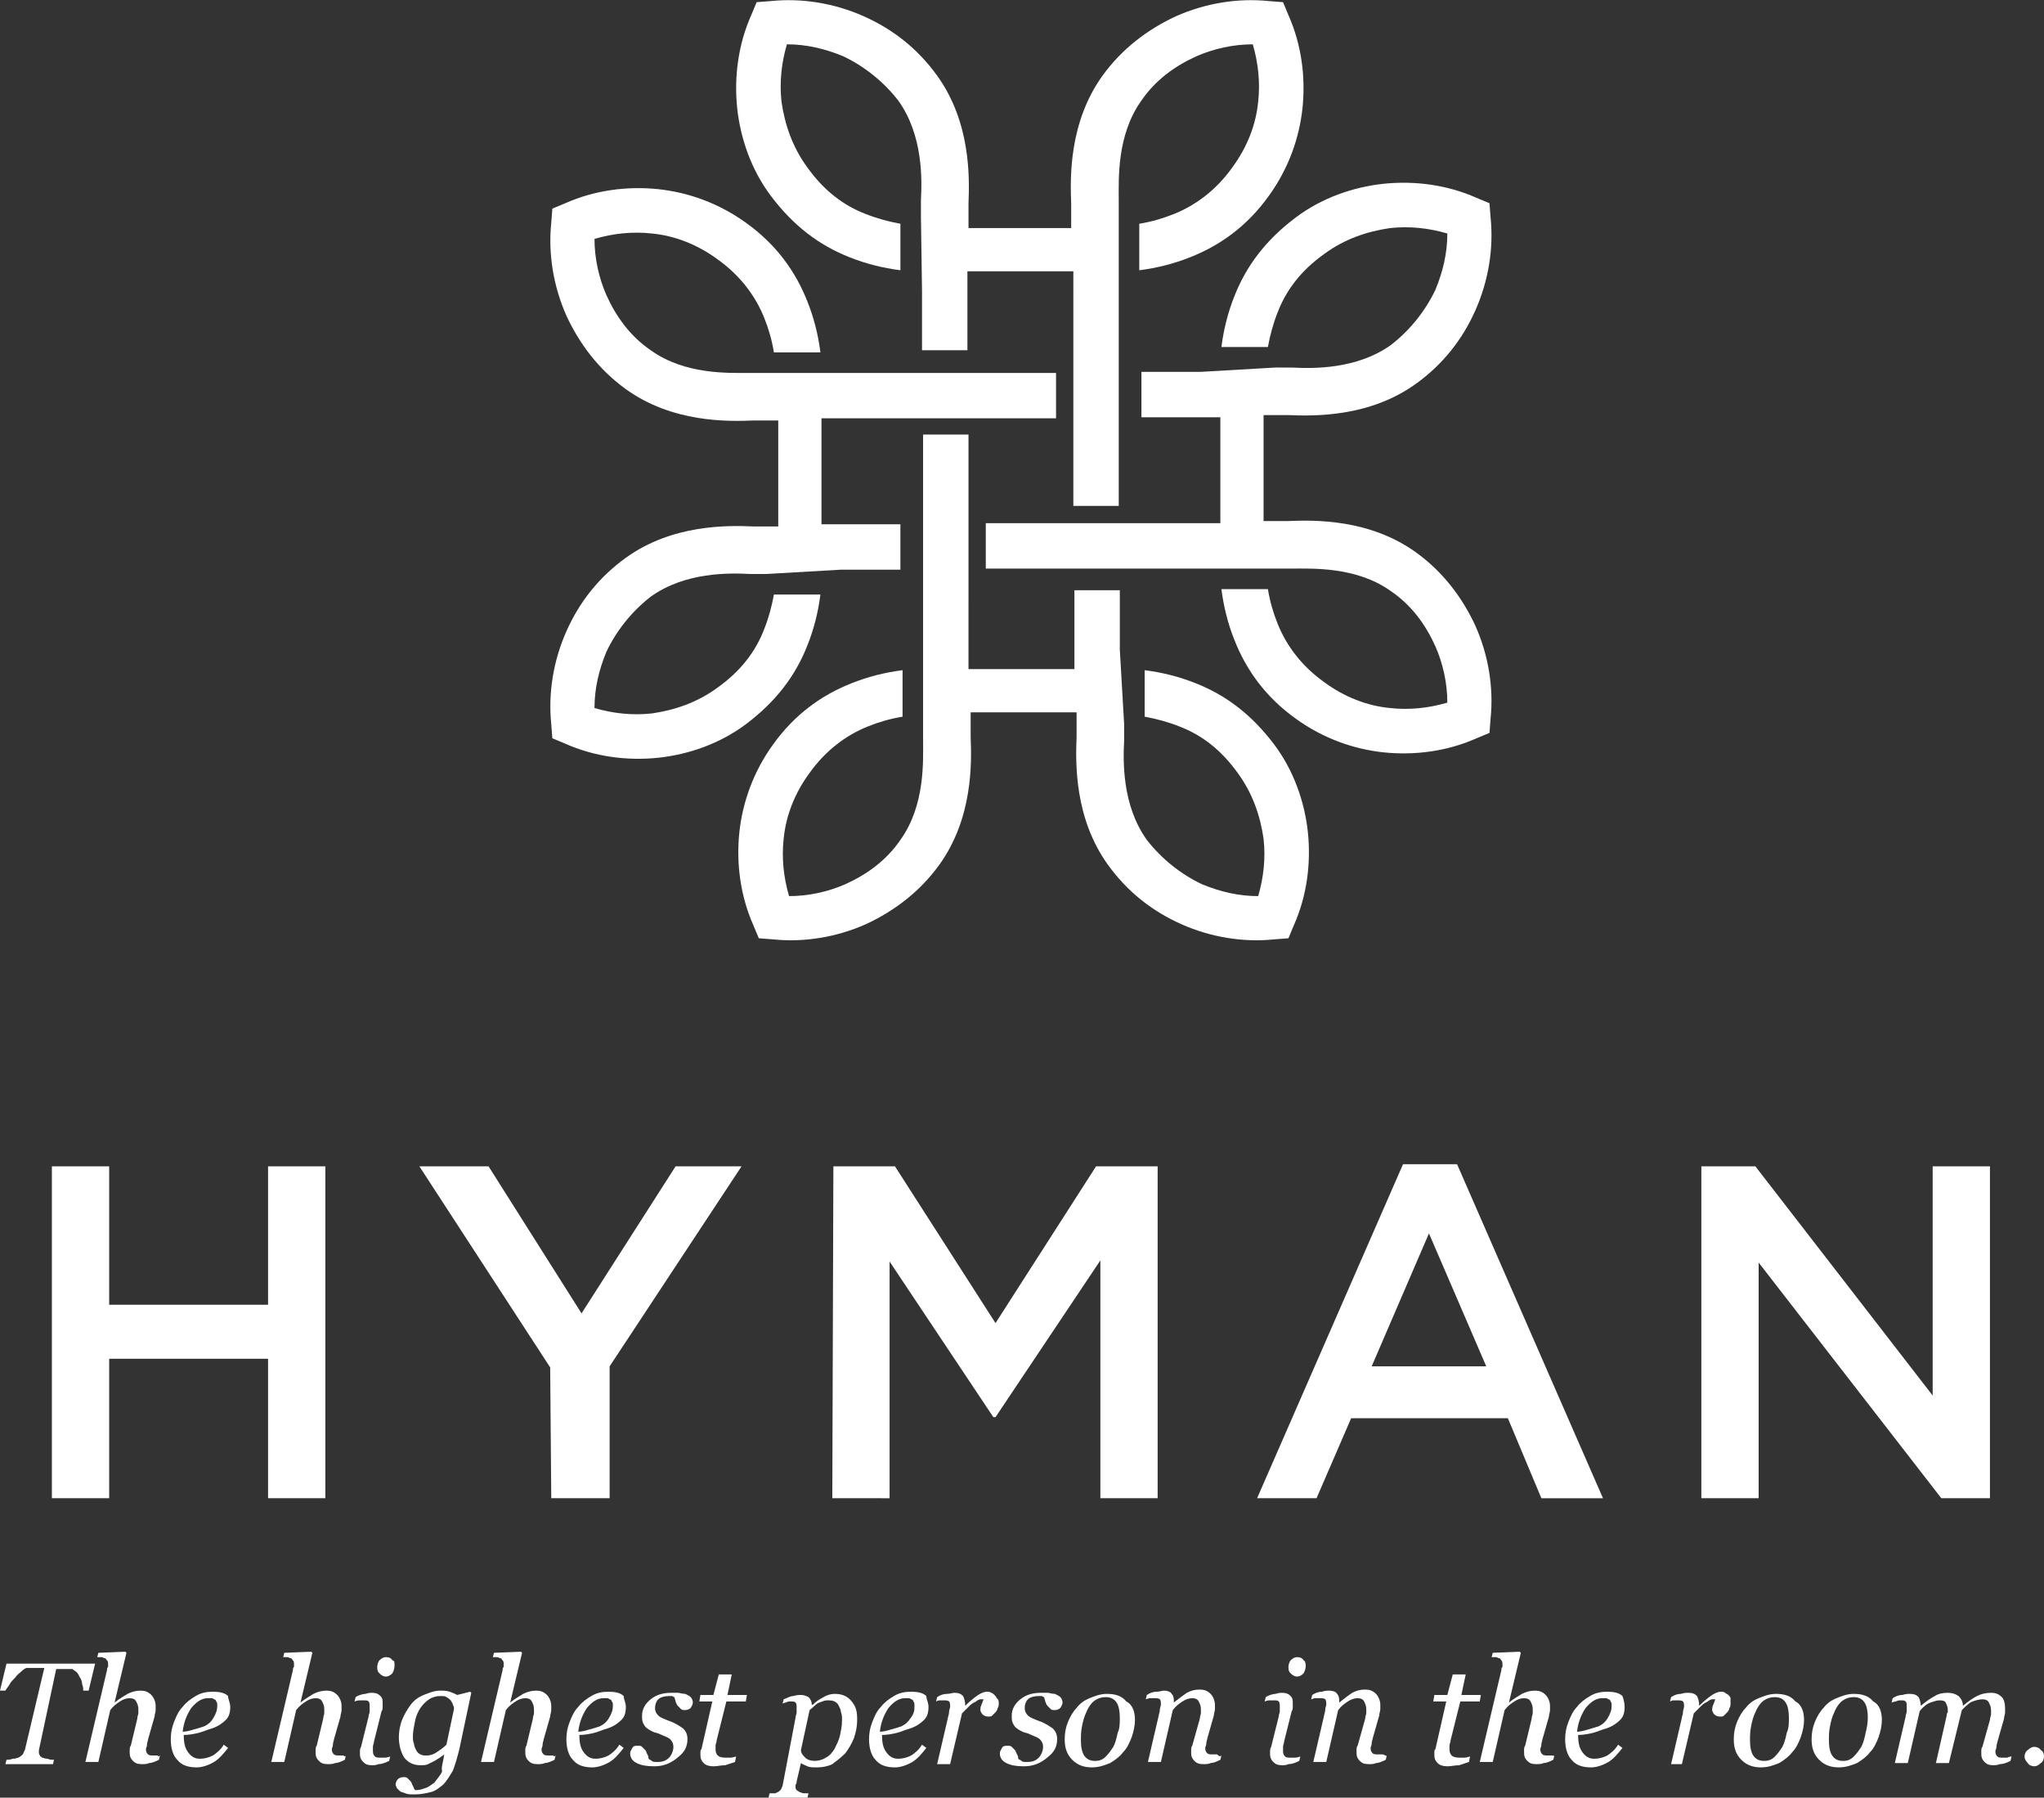 <?xml version="1.0" encoding="utf-8"?>
<!-- Generator: Adobe Illustrator 25.2.3, SVG Export Plug-In . SVG Version: 6.00 Build 0)  -->
<svg version="1.1" id="Layer_1" xmlns="http://www.w3.org/2000/svg" xmlns:xlink="http://www.w3.org/1999/xlink" x="0px" y="0px"
	 width="189.1px" height="166.3px" viewBox="0 0 189.1 166.3" style="enable-background:new 0 0 189.1 166.3;" xml:space="preserve"
	>
<rect x="0" y="0" width="189.1" height="166.3" fill="#333333" stroke="none"/>
<style type="text/css">
	.st0{fill-rule:evenodd;clip-rule:evenodd;fill:#FFFFFF;}
	.st1{fill-rule:evenodd;clip-rule:evenodd;fill:#ffffff;}
	.st2{fill:#FFFFFF;}
</style>
<path class="st0" d="M4.8,107.9h5.3v12.8h14.7v-12.8h5.3v30.7h-5.3v-12.9H10.1v12.9H4.8V107.9L4.8,107.9z M50.9,126.5l-12.1-18.6
	h6.4l8.6,13.6l8.7-13.6h6.1l-12.2,18.5v12.2H51L50.9,126.5L50.9,126.5z M77.1,107.9h5.7l9.3,14.5l9.3-14.5h5.7v30.7h-5.3v-22
	l-9.7,14.5h-0.2l-9.6-14.4v21.9H77L77.1,107.9L77.1,107.9z M137.5,126.4l-5.3-12.3l-5.3,12.3H137.5L137.5,126.4z M129.8,107.7h5
	l13.5,30.9h-5.7l-3.1-7.4H125l-3.2,7.4h-5.5L129.8,107.7L129.8,107.7z M157.4,107.9h5l16.4,21.2v-21.2h5.3v30.7h-4.5l-16.9-21.8
	v21.8h-5.3V107.9L157.4,107.9z"/>
<path class="st1" d="M85.3,26.9v5.5h4.2v-7.3h9.8V31v0.3v15.5h4.2v-6.6l0,0v-8.7v-4.6l0,0v-6.1v-1.6v-0.7c0-1.9-0.2-6,2.1-9.2
	c1.3-1.9,3.1-3.2,5.1-4.1c1.6-0.7,3.4-1.1,5.2-1.1c0.5,1.7,0.7,3.5,0.5,5.3c-0.2,2.1-1,4.2-2.4,6.1c-1.5,2.1-3.4,3.5-5.4,4.3
	c-1,0.4-2,0.7-3.2,0.9V25c1.6-0.2,3.2-0.6,4.7-1.2c2.8-1.1,5.3-2.9,7.3-5.7c1.8-2.5,2.8-5.3,3.1-8.1c0.3-2.9-0.1-5.9-1.3-8.6
	l-0.5-1.2l-1.3-0.1c-2.9-0.3-5.9,0.2-8.6,1.4c-2.6,1.2-5,3-6.8,5.5c-3.1,4.3-3,9.4-2.9,11.8v0.6v1.7h-9.5v-1.7v-0.6
	c0.1-2.4,0.2-7.5-2.9-11.8c-1.8-2.5-4.1-4.3-6.8-5.5c-2.7-1.2-5.7-1.7-8.6-1.4L70,0.2l-0.5,1.2c-1.2,2.7-1.6,5.7-1.3,8.6
	c0.3,2.8,1.3,5.7,3.1,8.1c2.1,2.8,4.5,4.6,7.3,5.7c1.5,0.6,3.1,1,4.7,1.2v-4.3c-1.1-0.2-2.2-0.5-3.2-0.9c-2.1-0.8-3.9-2.2-5.4-4.3
	c-1.4-1.9-2.1-4-2.4-6.1c-0.2-1.8,0-3.6,0.5-5.3c1.8,0,3.5,0.4,5.2,1.1c1.9,0.9,3.7,2.3,5.1,4.1c2.3,3.2,2.2,7.3,2.1,9.2v0.7V20l0,0
	L85.3,26.9L85.3,26.9L85.3,26.9z"/>
<path class="st1" d="M111.1,34.4h-5.5v4.2h7.3v9.8H107h-0.3H91.2v4.2h6.6l0,0h8.7h4.6l0,0h6.1h1.6h0.7c1.9,0,6-0.2,9.2,2.1
	c1.9,1.3,3.2,3.1,4.1,5.1c0.7,1.6,1.1,3.4,1.1,5.2c-1.7,0.5-3.5,0.7-5.3,0.5c-2.1-0.2-4.2-1-6.1-2.4c-2.1-1.5-3.5-3.4-4.3-5.4
	c-0.4-1-0.7-2-0.9-3.2H113c0.2,1.6,0.6,3.2,1.2,4.7c1.1,2.8,2.9,5.3,5.7,7.3c2.5,1.8,5.3,2.8,8.1,3.1c2.9,0.3,5.9-0.1,8.6-1.3
	l1.2-0.5l0.1-1.3c0.3-2.9-0.2-5.9-1.4-8.6c-1.2-2.6-3-5-5.5-6.8c-4.3-3.1-9.4-3-11.8-2.9h-0.6h-1.7v-9.8h1.7h0.6
	c2.4,0.1,7.5,0.2,11.8-2.9c2.5-1.8,4.3-4.1,5.5-6.8s1.7-5.7,1.4-8.6l-0.1-1.3l-1.2-0.5c-2.7-1.2-5.7-1.6-8.6-1.3
	c-2.8,0.3-5.7,1.3-8.1,3.1c-2.8,2.1-4.6,4.5-5.7,7.3c-0.6,1.5-1,3.1-1.2,4.7h4.3c0.2-1.1,0.5-2.2,0.9-3.2c0.8-2.1,2.2-3.9,4.3-5.4
	c1.9-1.4,4-2.1,6.1-2.4c1.8-0.2,3.6,0,5.3,0.5c0,1.8-0.4,3.5-1.1,5.2c-0.9,1.9-2.3,3.7-4.1,5.1c-3.2,2.3-7.3,2.2-9.2,2.1h-0.7H118
	l0,0L111.1,34.4L111.1,34.4L111.1,34.4z"/>
<path class="st1" d="M103.6,60.1v-5.5h-4.2v7.3h-9.8V56v-0.3V40.2h-4.2v6.6l0,0v8.7v4.6l0,0v6.1v1.6v0.7c0,1.9,0.2,6-2.1,9.2
	c-1.3,1.9-3.1,3.2-5.1,4.1c-1.6,0.7-3.4,1.1-5.2,1.1c-0.5-1.7-0.7-3.5-0.5-5.3c0.2-2.1,1-4.2,2.4-6.1c1.5-2.1,3.4-3.5,5.4-4.3
	c1-0.4,2-0.7,3.2-0.9V62c-1.6,0.2-3.2,0.6-4.7,1.2c-2.8,1.1-5.3,2.9-7.3,5.7c-1.8,2.5-2.8,5.3-3.1,8.1c-0.3,2.9,0.1,5.9,1.3,8.6
	l0.5,1.2l1.3,0.1c2.9,0.3,5.9-0.2,8.6-1.4c2.6-1.2,5-3,6.8-5.5c3.1-4.3,3-9.4,2.9-11.8v-0.6v-1.7h9.8v1.7v0.6
	c-0.1,2.4-0.2,7.5,2.9,11.8c1.8,2.5,4.1,4.3,6.8,5.5c2.7,1.2,5.7,1.7,8.6,1.4l1.3-0.1l0.5-1.2c1.2-2.7,1.6-5.7,1.3-8.6
	c-0.3-2.8-1.3-5.7-3.1-8.1c-2.1-2.8-4.5-4.6-7.3-5.7c-1.5-0.6-3.1-1-4.7-1.2v4.3c1.1,0.2,2.2,0.5,3.2,0.9c2.1,0.8,3.9,2.2,5.4,4.3
	c1.4,1.9,2.1,4,2.4,6.1c0.2,1.8,0,3.6-0.5,5.3c-1.8,0-3.5-0.4-5.2-1.1c-1.9-0.9-3.7-2.3-5.1-4.1c-2.3-3.2-2.2-7.3-2.1-9.2v-0.7V67
	l0,0L103.6,60.1L103.6,60.1L103.6,60.1z"/>
<path class="st1" d="M77.8,52.7h5.5v-4.2H76v-9.8h5.9h0.3h15.5v-4.2h-6.6l0,0h-8.7h-4.6l0,0h-6.1h-1.6h-0.7c-1.9,0-6,0.2-9.2-2.1
	c-1.9-1.3-3.2-3.1-4.1-5.1c-0.7-1.6-1.1-3.4-1.1-5.2c1.7-0.5,3.5-0.7,5.3-0.5c2.1,0.2,4.2,1,6.1,2.4c2.1,1.5,3.5,3.4,4.3,5.4
	c0.4,1,0.7,2,0.9,3.2h4.3c-0.2-1.6-0.6-3.2-1.2-4.7c-1.1-2.8-2.9-5.3-5.7-7.3c-2.5-1.8-5.3-2.8-8.1-3.1c-2.9-0.3-5.9,0.1-8.6,1.3
	l-1.2,0.5L51,20.6c-0.3,2.9,0.2,5.9,1.4,8.6c1.2,2.6,3,5,5.5,6.8c4.3,3.1,9.4,3,11.8,2.9h0.6H72v9.8h-1.7h-0.6
	c-2.4-0.1-7.5-0.2-11.8,2.9c-2.5,1.8-4.3,4.1-5.5,6.8c-1.2,2.7-1.7,5.7-1.4,8.6l0.1,1.3l1.2,0.5c2.7,1.2,5.7,1.6,8.6,1.3
	c2.8-0.3,5.7-1.3,8.1-3.1c2.8-2.1,4.6-4.5,5.7-7.3c0.6-1.5,1-3.1,1.2-4.7h-4.3c-0.2,1.1-0.5,2.2-0.9,3.2c-0.8,2.1-2.2,3.9-4.3,5.4
	c-1.9,1.4-4,2.1-6.1,2.4c-1.8,0.2-3.6,0-5.3-0.5c0-1.8,0.4-3.5,1.1-5.2c0.9-1.9,2.3-3.7,4.1-5.1c3.2-2.3,7.3-2.2,9.2-2.1h0.7h0.8
	l0,0L77.8,52.7L77.8,52.7L77.8,52.7z"/>
<g>
	<path class="st2" d="M8.8,153.9l-0.6,2.5H7.7c0-0.2,0-0.3-0.1-0.6c0-0.2-0.1-0.5-0.2-0.6c-0.1-0.2-0.2-0.4-0.3-0.5
		c-0.1-0.1-0.3-0.2-0.4-0.3c-0.1,0-0.3,0-0.5,0s-0.4,0-0.6,0H5.2l-1.6,7.5v0.1v0.1c0,0.1,0,0.2,0.1,0.3c0,0.1,0.1,0.1,0.2,0.2
		c0.1,0,0.2,0.1,0.5,0.1c0.2,0.1,0.4,0.1,0.6,0.1l-0.1,0.4H0.5l0.1-0.4c0.1,0,0.3,0,0.6-0.1c0.3,0,0.4-0.1,0.5-0.1
		c0.2-0.1,0.3-0.2,0.4-0.3c0.1-0.1,0.1-0.3,0.2-0.4l1.8-7.6H3.6c-0.1,0-0.3,0-0.5,0s-0.4,0-0.6,0c-0.1,0-0.3,0.1-0.5,0.3
		s-0.4,0.3-0.6,0.6c-0.2,0.2-0.4,0.4-0.5,0.6c-0.1,0.2-0.3,0.4-0.4,0.6H0l0.6-2.5L8.8,153.9L8.8,153.9z"/>
	<path class="st2" d="M14.8,162.4l-0.1,0.4c-0.4,0.2-0.7,0.3-0.9,0.3c-0.2,0.1-0.4,0.1-0.7,0.1c-0.4,0-0.6-0.1-0.8-0.3
		c-0.2-0.2-0.3-0.4-0.3-0.7c0-0.1,0-0.2,0-0.3s0-0.3,0.1-0.4l0.6-2.5c0-0.2,0.1-0.4,0.1-0.5c0-0.2,0-0.3,0-0.4
		c0-0.3-0.1-0.5-0.2-0.7s-0.3-0.3-0.6-0.3c-0.3,0-0.6,0.1-0.9,0.3s-0.6,0.4-0.9,0.8L9.1,163H7.9l2-8.5c0-0.1,0-0.2,0.1-0.3
		c0-0.1,0-0.1,0-0.2c0-0.2,0-0.3-0.1-0.4c-0.1-0.1-0.1-0.2-0.2-0.2s-0.2-0.1-0.3-0.1c-0.1,0-0.3,0-0.4,0l0.1-0.4l2.5-0.1l0.1,0.1
		l-1.1,4.6l0,0c0.5-0.4,0.9-0.6,1.2-0.8c0.4-0.2,0.8-0.3,1.2-0.3c0.4,0,0.7,0.1,1,0.4c0.2,0.2,0.4,0.6,0.4,1c0,0.1,0,0.2,0,0.4
		s-0.1,0.4-0.1,0.6l-0.6,2.1c0,0.1-0.1,0.3-0.1,0.5s-0.1,0.3-0.1,0.4c0,0.3,0.1,0.4,0.2,0.5s0.3,0.1,0.5,0.1c0.1,0,0.2,0,0.4,0
		C14.6,162.5,14.7,162.5,14.8,162.4z"/>
	<path class="st2" d="M21.3,157.9c0,0.5-0.1,0.9-0.4,1.2c-0.3,0.3-0.7,0.6-1.3,0.8c-0.4,0.1-0.8,0.3-1.2,0.4
		c-0.4,0.1-0.9,0.2-1.4,0.2c0,0.7,0.1,1.2,0.4,1.6c0.3,0.4,0.6,0.6,1.1,0.6c0.4,0,0.8-0.1,1.2-0.3c0.3-0.2,0.7-0.5,1-1l0.4,0.3
		c-0.4,0.5-0.8,1-1.3,1.3s-1.1,0.5-1.6,0.5c-0.8,0-1.4-0.2-1.8-0.7c-0.4-0.4-0.6-1.1-0.6-1.9c0-0.6,0.1-1.1,0.3-1.6
		c0.2-0.5,0.4-1,0.8-1.4c0.3-0.4,0.7-0.7,1.2-1s1-0.4,1.6-0.4s1.1,0.1,1.4,0.4C21.1,157.2,21.3,157.5,21.3,157.9z M20.1,157.8
		c0-0.2,0-0.3-0.1-0.4c0-0.1-0.1-0.2-0.2-0.2c-0.1-0.1-0.2-0.1-0.3-0.1s-0.2,0-0.3,0c-0.5,0-1,0.3-1.5,0.9c-0.4,0.6-0.7,1.3-0.8,2.2
		c0.3,0,0.7-0.1,1-0.2c0.4-0.1,0.7-0.2,1-0.3c0.4-0.2,0.6-0.4,0.8-0.7C20,158.5,20.1,158.2,20.1,157.8z"/>
	<path class="st2" d="M32,162.4l-0.1,0.4c-0.4,0.2-0.7,0.3-0.9,0.3c-0.2,0.1-0.4,0.1-0.7,0.1c-0.4,0-0.6-0.1-0.8-0.3
		s-0.3-0.4-0.3-0.7c0-0.1,0-0.2,0-0.3s0-0.3,0.1-0.4l0.6-2.5c0-0.2,0.1-0.4,0.1-0.5c0-0.2,0-0.3,0-0.4c0-0.3-0.1-0.5-0.2-0.7
		c-0.1-0.2-0.3-0.3-0.6-0.3s-0.6,0.1-0.9,0.3c-0.3,0.2-0.6,0.4-0.9,0.8l-1.1,4.8h-1.2l2-8.5c0-0.1,0-0.2,0.1-0.3c0-0.1,0-0.1,0-0.2
		c0-0.2,0-0.3-0.1-0.4c-0.1-0.1-0.1-0.2-0.2-0.2c-0.1,0-0.2-0.1-0.3-0.1s-0.3,0-0.4,0l0.1-0.4l2.5-0.1l0.1,0.1l-1.1,4.6l0,0
		c0.5-0.4,0.9-0.6,1.2-0.8c0.4-0.2,0.8-0.3,1.2-0.3s0.7,0.1,1,0.4c0.2,0.2,0.4,0.6,0.4,1c0,0.1,0,0.2,0,0.4s-0.1,0.4-0.1,0.6
		l-0.6,2.1c0,0.1-0.1,0.3-0.1,0.5s-0.1,0.3-0.1,0.4c0,0.3,0.1,0.4,0.2,0.5c0.1,0.1,0.3,0.1,0.5,0.1c0.1,0,0.2,0,0.4,0
		C31.8,162.5,32,162.5,32,162.4z"/>
	<path class="st2" d="M36.1,162.5l-0.1,0.4c-0.4,0.2-0.7,0.3-1,0.3c-0.2,0.1-0.4,0.1-0.6,0.1c-0.4,0-0.6-0.1-0.8-0.3
		c-0.2-0.2-0.3-0.4-0.3-0.7c0-0.1,0-0.2,0-0.3s0-0.2,0.1-0.4l0.7-2.8c0-0.2,0.1-0.3,0.1-0.5s0-0.3,0-0.4c0-0.2,0-0.4-0.1-0.5
		s-0.2-0.1-0.5-0.1c-0.1,0-0.2,0-0.4,0c-0.2,0-0.3,0.1-0.4,0.1l0.1-0.4c0.3-0.2,0.7-0.3,0.9-0.3c0.3-0.1,0.5-0.1,0.6-0.1
		c0.4,0,0.6,0.1,0.8,0.3c0.2,0.2,0.2,0.4,0.2,0.7c0,0.1,0,0.2,0,0.3s0,0.3-0.1,0.4l-0.7,2.8c0,0.2-0.1,0.3-0.1,0.5s0,0.3,0,0.4
		c0,0.3,0.1,0.4,0.2,0.5c0.1,0.1,0.3,0.1,0.5,0.1c0.1,0,0.2,0,0.4,0C35.9,162.6,36,162.5,36.1,162.5z M36.5,154.1
		c0,0.3-0.1,0.5-0.2,0.7c-0.2,0.2-0.4,0.3-0.6,0.3c-0.2,0-0.4-0.1-0.6-0.3c-0.2-0.2-0.2-0.4-0.2-0.6c0-0.2,0.1-0.5,0.2-0.6
		c0.2-0.2,0.4-0.3,0.6-0.3c0.3,0,0.5,0.1,0.6,0.3C36.5,153.6,36.5,153.8,36.5,154.1z"/>
	<path class="st2" d="M41.1,162.3L41.1,162.3c-0.1,0.1-0.3,0.2-0.4,0.3c-0.2,0.1-0.3,0.2-0.5,0.3c-0.2,0.1-0.4,0.2-0.6,0.3
		s-0.4,0.1-0.7,0.1c-0.6,0-1.1-0.2-1.5-0.7c-0.3-0.5-0.5-1.1-0.5-1.9c0-0.5,0.1-1.1,0.3-1.6c0.2-0.5,0.5-1,0.8-1.4
		c0.3-0.4,0.7-0.7,1.2-0.9s1-0.4,1.5-0.4c0.3,0,0.6,0,0.9,0.1s0.5,0.2,0.7,0.3l1.2-0.3l0.1,0.1l-1.1,5.2c-0.2,0.8-0.4,1.5-0.6,2
		c-0.3,0.5-0.6,1-0.9,1.3c-0.4,0.3-0.7,0.6-1.2,0.7c-0.4,0.1-0.9,0.2-1.4,0.2c-0.4,0-0.7,0-0.9-0.1c-0.2-0.1-0.4-0.1-0.5-0.2
		c-0.1-0.1-0.2-0.2-0.3-0.3c0-0.1-0.1-0.2-0.1-0.3c0-0.2,0.1-0.4,0.2-0.5c0.1-0.1,0.3-0.2,0.5-0.2c0.2,0,0.3,0,0.4,0.1
		c0.1,0.1,0.2,0.2,0.3,0.3s0.1,0.3,0.2,0.4c0.1,0.2,0.1,0.3,0.2,0.4h0.2c0.2,0,0.5-0.1,0.8-0.2c0.3-0.1,0.5-0.3,0.8-0.5
		c0.2-0.3,0.5-0.6,0.7-1C40.8,163.5,41,163,41.1,162.3z M42,158.1c0-0.1,0-0.2-0.1-0.4c0-0.1-0.1-0.2-0.2-0.4
		c-0.1-0.1-0.2-0.2-0.4-0.3c-0.1-0.1-0.3-0.1-0.6-0.1c-0.3,0-0.7,0.1-1,0.3c-0.3,0.2-0.6,0.5-0.8,0.8c-0.2,0.3-0.4,0.7-0.5,1.2
		s-0.2,1-0.2,1.4c0,0.3,0,0.5,0.1,0.7c0,0.2,0.1,0.4,0.2,0.6c0.1,0.2,0.2,0.3,0.4,0.4c0.2,0.1,0.3,0.1,0.6,0.1
		c0.3,0,0.6-0.1,0.9-0.3s0.6-0.4,0.9-0.7L42,158.1z"/>
	<path class="st2" d="M51.4,162.4l-0.1,0.4c-0.4,0.2-0.7,0.3-0.9,0.3c-0.2,0.1-0.4,0.1-0.7,0.1c-0.4,0-0.6-0.1-0.8-0.3
		c-0.2-0.2-0.3-0.4-0.3-0.7c0-0.1,0-0.2,0-0.3s0-0.3,0.1-0.4l0.6-2.5c0-0.2,0.1-0.4,0.1-0.5c0-0.2,0-0.3,0-0.4
		c0-0.3-0.1-0.5-0.2-0.7c-0.1-0.2-0.3-0.3-0.6-0.3c-0.3,0-0.6,0.1-0.9,0.3c-0.3,0.2-0.6,0.4-0.9,0.8l-1.1,4.8h-1.2l2-8.5
		c0-0.1,0-0.2,0.1-0.3c0-0.1,0-0.1,0-0.2c0-0.2,0-0.3-0.1-0.4c-0.1-0.1-0.1-0.2-0.2-0.2c-0.1,0-0.2-0.1-0.3-0.1s-0.3,0-0.4,0
		l0.1-0.4l2.5-0.1l0.1,0.1l-1.1,4.6l0,0c0.5-0.4,0.9-0.6,1.2-0.8c0.4-0.2,0.8-0.3,1.2-0.3s0.7,0.1,1,0.4c0.2,0.2,0.4,0.6,0.4,1
		c0,0.1,0,0.2,0,0.4s-0.1,0.4-0.1,0.6l-0.6,2.1c0,0.1-0.1,0.3-0.1,0.5s-0.1,0.3-0.1,0.4c0,0.3,0.1,0.4,0.2,0.5
		c0.1,0.1,0.3,0.1,0.5,0.1c0.1,0,0.2,0,0.4,0C51.2,162.5,51.3,162.5,51.4,162.4z"/>
	<path class="st2" d="M57.9,157.9c0,0.5-0.1,0.9-0.4,1.2s-0.7,0.6-1.3,0.8c-0.4,0.1-0.8,0.3-1.2,0.4c-0.4,0.1-0.9,0.2-1.4,0.2
		c0,0.7,0.1,1.2,0.4,1.6c0.3,0.4,0.6,0.6,1.1,0.6c0.4,0,0.8-0.1,1.2-0.3c0.3-0.2,0.7-0.5,1-1l0.4,0.3c-0.4,0.5-0.8,1-1.3,1.3
		s-1.1,0.5-1.6,0.5c-0.8,0-1.4-0.2-1.8-0.7c-0.4-0.4-0.6-1.1-0.6-1.9c0-0.6,0.1-1.1,0.3-1.6c0.2-0.5,0.4-1,0.8-1.4
		c0.3-0.4,0.7-0.7,1.2-1s1-0.4,1.6-0.4s1.1,0.1,1.4,0.4C57.7,157.2,57.9,157.5,57.9,157.9z M56.7,157.8c0-0.2,0-0.3-0.1-0.4
		c0-0.1-0.1-0.2-0.2-0.2c-0.1-0.1-0.2-0.1-0.3-0.1c-0.1,0-0.2,0-0.3,0c-0.5,0-1,0.3-1.5,0.9c-0.4,0.6-0.7,1.3-0.8,2.2
		c0.3,0,0.7-0.1,1-0.2c0.4-0.1,0.7-0.2,1-0.3c0.4-0.2,0.6-0.4,0.8-0.7C56.6,158.5,56.7,158.2,56.7,157.8z"/>
	<path class="st2" d="M60.5,163.4c-0.7,0-1.2-0.1-1.6-0.3s-0.6-0.5-0.6-0.9c0-0.2,0.1-0.3,0.2-0.5s0.3-0.2,0.5-0.2s0.3,0,0.4,0.1
		s0.2,0.2,0.3,0.3c0.1,0.1,0.1,0.3,0.2,0.4c0.1,0.2,0.1,0.3,0.1,0.4c0.1,0.1,0.2,0.1,0.3,0.2c0.1,0.1,0.3,0.1,0.5,0.1
		c0.5,0,0.8-0.1,1.1-0.4c0.2-0.2,0.4-0.6,0.4-1c0-0.3-0.1-0.5-0.3-0.7c-0.2-0.2-0.6-0.3-1-0.5c-0.2-0.1-0.4-0.1-0.6-0.2
		c-0.2-0.1-0.4-0.2-0.5-0.3c-0.2-0.1-0.3-0.3-0.4-0.5s-0.1-0.4-0.1-0.7c0-0.6,0.3-1.1,0.8-1.5s1.1-0.6,1.9-0.6c0.2,0,0.4,0,0.6,0
		s0.4,0.1,0.7,0.1c0.2,0.1,0.4,0.2,0.5,0.3s0.2,0.3,0.2,0.5s-0.1,0.3-0.2,0.5c-0.1,0.1-0.3,0.2-0.5,0.2s-0.3,0-0.4-0.1
		s-0.2-0.2-0.3-0.3c-0.1-0.1-0.1-0.2-0.2-0.4c0-0.1-0.1-0.3-0.1-0.4c-0.1,0-0.2-0.1-0.2-0.1c-0.1,0-0.2,0-0.3,0
		c-0.4,0-0.8,0.1-1,0.3s-0.3,0.5-0.3,0.8s0.1,0.5,0.3,0.7c0.2,0.2,0.5,0.3,1,0.5c0.6,0.2,1,0.5,1.3,0.7c0.3,0.3,0.4,0.6,0.4,1
		c0,0.7-0.3,1.2-0.8,1.6C62,163.2,61.3,163.4,60.5,163.4z"/>
	<path class="st2" d="M66,163.4c-0.4,0-0.7-0.1-0.9-0.3c-0.2-0.2-0.3-0.4-0.3-0.7c0-0.1,0-0.2,0-0.3s0-0.2,0.1-0.3l1-4.4h-1.2
		l0.1-0.6H66l0.5-1.9h1.2l-0.4,1.9h1.8l-0.1,0.6h-1.8l-0.9,3.6c0,0.2-0.1,0.3-0.1,0.5s0,0.3,0,0.4c0,0.2,0.1,0.4,0.2,0.5
		s0.3,0.2,0.7,0.2c0.1,0,0.3,0,0.5,0s0.4-0.1,0.5-0.1L68,163c-0.3,0.1-0.6,0.2-0.9,0.3C66.7,163.3,66.4,163.4,66,163.4z"/>
	<path class="st2" d="M79.3,159.1c0,0.6-0.1,1.1-0.3,1.7c-0.2,0.5-0.5,1-0.8,1.4c-0.4,0.4-0.8,0.7-1.2,1c-0.4,0.2-0.9,0.3-1.4,0.3
		c-0.4,0-0.7,0-0.9-0.1c-0.2-0.1-0.5-0.2-0.6-0.3l-0.4,1.7c0,0.1,0,0.2-0.1,0.3c0,0.1,0,0.2,0,0.2c0,0.1,0,0.2,0.1,0.3
		s0.2,0.1,0.3,0.2c0.1,0,0.2,0.1,0.4,0.1c0.1,0,0.3,0,0.4,0l-0.1,0.4h-3.6l0.1-0.4c0.1,0,0.3,0,0.4,0s0.2,0,0.3-0.1
		c0.1,0,0.2-0.1,0.3-0.2c0.1-0.1,0.1-0.2,0.2-0.4l1.2-6.3c0-0.2,0.1-0.3,0.1-0.5s0-0.3,0-0.4c0-0.2,0-0.4-0.1-0.5s-0.2-0.1-0.5-0.1
		c-0.1,0-0.2,0-0.4,0.1c-0.1,0-0.3,0.1-0.3,0.1l0.1-0.4c0.3-0.1,0.6-0.3,0.9-0.3c0.3-0.1,0.5-0.1,0.7-0.1c0.3,0,0.5,0.1,0.7,0.2
		c0.2,0.2,0.3,0.4,0.3,0.7h0.1c0.3-0.3,0.6-0.5,1-0.7c0.3-0.2,0.7-0.3,1-0.3c0.7,0,1.2,0.2,1.6,0.7S79.3,158.3,79.3,159.1z
		 M77.2,161.8c0.2-0.4,0.4-0.8,0.5-1.2c0.1-0.5,0.2-0.9,0.2-1.5c0-0.2,0-0.5-0.1-0.7c0-0.2-0.1-0.4-0.2-0.6
		c-0.1-0.2-0.2-0.3-0.4-0.4c-0.2-0.1-0.4-0.1-0.7-0.1c-0.2,0-0.4,0.1-0.7,0.2s-0.5,0.4-0.9,0.7l-0.8,3.7c0,0.3,0.2,0.5,0.4,0.7
		c0.2,0.2,0.5,0.3,0.9,0.3c0.3,0,0.7-0.1,1-0.3C76.8,162.4,77,162.1,77.2,161.8z"/>
	<path class="st2" d="M85.9,157.9c0,0.5-0.1,0.9-0.4,1.2s-0.7,0.6-1.3,0.8c-0.4,0.1-0.8,0.3-1.2,0.4c-0.4,0.1-0.9,0.2-1.4,0.2
		c0,0.7,0.1,1.2,0.4,1.6c0.3,0.4,0.6,0.6,1.1,0.6c0.4,0,0.8-0.1,1.2-0.3c0.3-0.2,0.7-0.5,1-1l0.4,0.3c-0.4,0.5-0.8,1-1.3,1.3
		s-1.1,0.5-1.6,0.5c-0.8,0-1.4-0.2-1.8-0.7c-0.4-0.4-0.6-1.1-0.6-1.9c0-0.6,0.1-1.1,0.3-1.6c0.2-0.5,0.4-1,0.8-1.4
		c0.3-0.4,0.7-0.7,1.2-1s1-0.4,1.6-0.4s1.1,0.1,1.4,0.4C85.7,157.2,85.9,157.5,85.9,157.9z M84.6,157.8c0-0.2,0-0.3-0.1-0.4
		c0-0.1-0.1-0.2-0.2-0.2c-0.1-0.1-0.2-0.1-0.3-0.1c-0.1,0-0.2,0-0.3,0c-0.5,0-1,0.3-1.5,0.9c-0.4,0.6-0.7,1.3-0.8,2.2
		c0.3,0,0.7-0.1,1-0.2c0.4-0.1,0.7-0.2,1-0.3c0.4-0.2,0.6-0.4,0.8-0.7C84.6,158.5,84.6,158.2,84.6,157.8z"/>
	<path class="st2" d="M92.4,157.6c0,0.1,0,0.3-0.1,0.4c0,0.1-0.1,0.3-0.2,0.4c-0.1,0.1-0.2,0.2-0.3,0.3c-0.1,0.1-0.2,0.1-0.4,0.1
		c-0.2,0-0.4-0.1-0.5-0.2c-0.1-0.1-0.2-0.3-0.2-0.4c0-0.1,0-0.3,0.1-0.5s0.1-0.3,0.2-0.5c-0.1,0-0.1,0-0.3,0c-0.1,0-0.3,0.1-0.4,0.2
		c-0.2,0.1-0.4,0.2-0.6,0.4s-0.4,0.4-0.7,0.7l-1.1,4.7h-1.2l1-4.3c0-0.1,0.1-0.3,0.1-0.5s0.1-0.4,0.1-0.5c0-0.2,0-0.4-0.1-0.5
		s-0.3-0.1-0.5-0.1c-0.1,0-0.2,0-0.4,0c-0.1,0-0.3,0.1-0.3,0.1l0.1-0.4c0.3-0.2,0.6-0.3,0.9-0.3s0.5-0.1,0.7-0.1
		c0.4,0,0.6,0.1,0.8,0.3c0.1,0.2,0.2,0.5,0.2,0.9l0,0c0.5-0.5,0.9-0.8,1.2-1c0.3-0.2,0.6-0.3,0.8-0.3c0.1,0,0.3,0,0.4,0.1
		c0.1,0,0.2,0.1,0.3,0.2c0.1,0.1,0.2,0.2,0.2,0.3C92.4,157.2,92.4,157.4,92.4,157.6z"/>
	<path class="st2" d="M94.7,163.4c-0.7,0-1.2-0.1-1.6-0.3s-0.6-0.5-0.6-0.9c0-0.2,0.1-0.3,0.2-0.5s0.3-0.2,0.5-0.2s0.3,0,0.4,0.1
		s0.2,0.2,0.3,0.3c0.1,0.1,0.1,0.3,0.2,0.4c0.1,0.2,0.1,0.3,0.1,0.4c0.1,0.1,0.2,0.1,0.3,0.2c0.1,0.1,0.3,0.1,0.5,0.1
		c0.5,0,0.8-0.1,1.1-0.4c0.2-0.2,0.4-0.6,0.4-1c0-0.3-0.1-0.5-0.3-0.7c-0.2-0.2-0.6-0.3-1-0.5c-0.2-0.1-0.4-0.1-0.6-0.2
		c-0.2-0.1-0.4-0.2-0.5-0.3c-0.2-0.1-0.3-0.3-0.4-0.5s-0.1-0.4-0.1-0.7c0-0.6,0.3-1.1,0.8-1.5s1.1-0.6,1.9-0.6c0.2,0,0.4,0,0.6,0
		s0.4,0.1,0.7,0.1c0.2,0.1,0.4,0.2,0.5,0.3s0.2,0.3,0.2,0.5s-0.1,0.3-0.2,0.5c-0.1,0.1-0.3,0.2-0.5,0.2s-0.3,0-0.4-0.1
		s-0.2-0.2-0.3-0.3c-0.1-0.1-0.1-0.2-0.2-0.4c0-0.1-0.1-0.3-0.1-0.4c-0.1,0-0.2-0.1-0.2-0.1s-0.2,0-0.3,0c-0.4,0-0.8,0.1-1,0.3
		s-0.3,0.5-0.3,0.8s0.1,0.5,0.3,0.7c0.2,0.2,0.5,0.3,1,0.5c0.6,0.2,1,0.5,1.3,0.7c0.3,0.3,0.4,0.6,0.4,1c0,0.7-0.3,1.2-0.8,1.6
		C96.2,163.2,95.5,163.4,94.7,163.4z"/>
	<path class="st2" d="M105,159.1c0,0.5-0.1,1-0.3,1.6c-0.2,0.5-0.4,1-0.8,1.4c-0.3,0.4-0.7,0.7-1.2,1c-0.5,0.2-1,0.4-1.7,0.4
		s-1.3-0.2-1.8-0.7s-0.7-1.1-0.7-1.9c0-0.6,0.1-1.1,0.3-1.6c0.2-0.5,0.5-1,0.8-1.3c0.3-0.4,0.7-0.7,1.2-0.9s1-0.4,1.6-0.4
		c0.8,0,1.4,0.2,1.8,0.7C104.8,157.7,105,158.4,105,159.1z M103.6,158.9c0-0.6-0.1-1.1-0.3-1.4c-0.2-0.3-0.5-0.5-1-0.5
		c-0.4,0-0.7,0.1-1,0.3s-0.6,0.6-0.8,1.1c-0.2,0.4-0.3,0.8-0.4,1.3s-0.1,0.9-0.1,1.3c0,0.6,0.1,1.1,0.3,1.4c0.2,0.3,0.5,0.5,1,0.5
		c0.4,0,0.7-0.1,1-0.4s0.5-0.6,0.7-0.9c0.2-0.4,0.3-0.8,0.4-1.3C103.6,159.9,103.6,159.4,103.6,158.9z"/>
	<path class="st2" d="M113,162.4l-0.1,0.4c-0.4,0.2-0.7,0.3-0.9,0.3c-0.2,0.1-0.4,0.1-0.7,0.1c-0.4,0-0.6-0.1-0.8-0.3
		c-0.2-0.2-0.3-0.4-0.3-0.7c0-0.1,0-0.2,0-0.3s0-0.3,0.1-0.4l0.7-2.5c0-0.2,0.1-0.4,0.1-0.5c0-0.2,0-0.3,0-0.4
		c0-0.3-0.1-0.5-0.2-0.7s-0.3-0.3-0.6-0.3c-0.3,0-0.6,0.1-0.9,0.3s-0.6,0.4-0.9,0.8l-1.1,4.8h-1.2l1-4.3c0-0.1,0.1-0.3,0.1-0.5
		s0.1-0.4,0.1-0.5c0-0.2,0-0.4-0.1-0.5s-0.3-0.1-0.5-0.1c-0.1,0-0.2,0-0.4,0c-0.2,0-0.3,0.1-0.4,0.1l0.1-0.4
		c0.3-0.2,0.6-0.3,0.9-0.3s0.5-0.1,0.7-0.1c0.3,0,0.6,0.1,0.7,0.3c0.2,0.2,0.2,0.5,0.2,0.8l0,0c0.5-0.4,0.9-0.7,1.2-0.9
		c0.4-0.2,0.7-0.3,1.2-0.3c0.4,0,0.7,0.1,1,0.4c0.2,0.2,0.4,0.6,0.4,1c0,0.1,0,0.2,0,0.4s-0.1,0.4-0.1,0.6l-0.6,2.1
		c0,0.1-0.1,0.3-0.1,0.5s-0.1,0.3-0.1,0.4c0,0.3,0.1,0.4,0.2,0.5s0.3,0.1,0.5,0.1c0.1,0,0.2,0,0.4,0
		C112.8,162.5,112.9,162.5,113,162.4z"/>
	<path class="st2" d="M120.3,162.5l-0.1,0.4c-0.4,0.2-0.7,0.3-1,0.3c-0.2,0.1-0.4,0.1-0.6,0.1c-0.4,0-0.6-0.1-0.8-0.3
		s-0.3-0.4-0.3-0.7c0-0.1,0-0.2,0-0.3s0-0.2,0.1-0.4l0.7-2.8c0-0.2,0.1-0.3,0.1-0.5s0-0.3,0-0.4c0-0.2,0-0.4-0.1-0.5
		s-0.2-0.1-0.5-0.1c-0.1,0-0.2,0-0.4,0s-0.3,0.1-0.4,0.1l0.1-0.4c0.3-0.2,0.7-0.3,0.9-0.3c0.3-0.1,0.5-0.1,0.6-0.1
		c0.4,0,0.6,0.1,0.8,0.3s0.2,0.4,0.2,0.7c0,0.1,0,0.2,0,0.3s0,0.3-0.1,0.4l-0.7,2.8c0,0.2-0.1,0.3-0.1,0.5s0,0.3,0,0.4
		c0,0.3,0.1,0.4,0.2,0.5c0.1,0.1,0.3,0.1,0.5,0.1c0.1,0,0.2,0,0.4,0C120.1,162.6,120.2,162.5,120.3,162.5z M120.8,154.1
		c0,0.3-0.1,0.5-0.2,0.7c-0.2,0.2-0.4,0.3-0.6,0.3c-0.2,0-0.4-0.1-0.6-0.3c-0.2-0.2-0.2-0.4-0.2-0.6c0-0.2,0.1-0.5,0.2-0.6
		c0.2-0.2,0.4-0.3,0.6-0.3c0.3,0,0.5,0.1,0.6,0.3C120.7,153.6,120.8,153.8,120.8,154.1z"/>
	<path class="st2" d="M128.3,162.4l-0.1,0.4c-0.4,0.2-0.7,0.3-0.9,0.3c-0.2,0.1-0.4,0.1-0.7,0.1c-0.4,0-0.6-0.1-0.8-0.3
		s-0.3-0.4-0.3-0.7c0-0.1,0-0.2,0-0.3s0-0.3,0.1-0.4l0.7-2.5c0-0.2,0.1-0.4,0.1-0.5c0-0.2,0-0.3,0-0.4c0-0.3-0.1-0.5-0.2-0.7
		c-0.1-0.2-0.3-0.3-0.6-0.3s-0.6,0.1-0.9,0.3c-0.3,0.2-0.6,0.4-0.9,0.8l-1.1,4.8h-1.2l1-4.3c0-0.1,0.1-0.3,0.1-0.5s0.1-0.4,0.1-0.5
		c0-0.2,0-0.4-0.1-0.5s-0.3-0.1-0.5-0.1c-0.1,0-0.2,0-0.4,0s-0.3,0.1-0.4,0.1l0.1-0.4c0.3-0.2,0.6-0.3,0.9-0.3
		c0.3-0.1,0.5-0.1,0.7-0.1c0.3,0,0.6,0.1,0.7,0.3c0.2,0.2,0.2,0.5,0.2,0.8l0,0c0.5-0.4,0.9-0.7,1.2-0.9c0.4-0.2,0.7-0.3,1.2-0.3
		c0.4,0,0.7,0.1,1,0.4c0.2,0.2,0.4,0.6,0.4,1c0,0.1,0,0.2,0,0.4s-0.1,0.4-0.1,0.6l-0.6,2.1c0,0.1-0.1,0.3-0.1,0.5s-0.1,0.3-0.1,0.4
		c0,0.3,0.1,0.4,0.2,0.5c0.1,0.1,0.3,0.1,0.5,0.1c0.1,0,0.2,0,0.4,0C128.1,162.3,128.2,162.5,128.3,162.4z"/>
	<path class="st2" d="M133.9,163.4c-0.4,0-0.7-0.1-0.9-0.3s-0.3-0.4-0.3-0.7c0-0.1,0-0.2,0-0.3s0-0.2,0.1-0.3l1-4.4h-1.2l0.1-0.6
		h1.2l0.5-1.9h1.2l-0.4,1.9h1.8l-0.1,0.6h-1.8l-0.9,3.6c0,0.2-0.1,0.3-0.1,0.5s0,0.3,0,0.4c0,0.2,0.1,0.4,0.2,0.5
		c0.1,0.1,0.3,0.2,0.7,0.2c0.1,0,0.3,0,0.5,0s0.4-0.1,0.5-0.1l-0.1,0.5c-0.3,0.1-0.6,0.2-0.9,0.3
		C134.6,163.3,134.3,163.4,133.9,163.4z"/>
	<path class="st2" d="M143.8,162.4l-0.1,0.4c-0.4,0.2-0.7,0.3-0.9,0.3c-0.2,0.1-0.4,0.1-0.7,0.1c-0.4,0-0.6-0.1-0.8-0.3
		s-0.3-0.4-0.3-0.7c0-0.1,0-0.2,0-0.3s0-0.3,0.1-0.4l0.6-2.5c0-0.2,0.1-0.4,0.1-0.5c0-0.2,0-0.3,0-0.4c0-0.3-0.1-0.5-0.2-0.7
		s-0.3-0.3-0.6-0.3s-0.6,0.1-0.9,0.3c-0.3,0.2-0.6,0.4-0.9,0.8l-1.1,4.8h-1.2l2-8.5c0-0.1,0-0.2,0.1-0.3c0-0.1,0-0.1,0-0.2
		c0-0.2,0-0.3-0.1-0.4c-0.1-0.1-0.1-0.2-0.2-0.2c-0.1,0-0.2-0.1-0.3-0.1s-0.3,0-0.4,0l0.1-0.4l2.5-0.1l0.1,0.1l-1.1,4.6l0,0
		c0.5-0.4,0.9-0.6,1.2-0.8c0.4-0.2,0.8-0.3,1.2-0.3s0.7,0.1,1,0.4c0.2,0.2,0.4,0.6,0.4,1c0,0.1,0,0.2,0,0.4s-0.1,0.4-0.1,0.6
		l-0.6,2.1c0,0.1-0.1,0.3-0.1,0.5s-0.1,0.3-0.1,0.4c0,0.3,0.1,0.4,0.2,0.5c0.1,0.1,0.3,0.1,0.5,0.1c0.1,0,0.2,0,0.4,0
		S143.7,162.5,143.8,162.4z"/>
	<path class="st2" d="M150.3,157.9c0,0.5-0.1,0.9-0.4,1.2c-0.3,0.3-0.7,0.6-1.3,0.8c-0.4,0.1-0.8,0.3-1.2,0.4
		c-0.4,0.1-0.9,0.2-1.4,0.2c0,0.7,0.1,1.2,0.4,1.6c0.3,0.4,0.6,0.6,1.1,0.6c0.4,0,0.8-0.1,1.2-0.3c0.3-0.2,0.7-0.5,1-1l0.4,0.3
		c-0.4,0.5-0.8,1-1.3,1.3s-1.1,0.5-1.6,0.5c-0.8,0-1.4-0.2-1.8-0.7c-0.4-0.4-0.6-1.1-0.6-1.9c0-0.6,0.1-1.1,0.3-1.6s0.4-1,0.8-1.4
		c0.3-0.4,0.7-0.7,1.2-1s1-0.4,1.6-0.4s1.1,0.1,1.4,0.4C150.2,157.2,150.3,157.5,150.3,157.9z M149.1,157.8c0-0.2,0-0.3-0.1-0.4
		c0-0.1-0.1-0.2-0.2-0.2c-0.1-0.1-0.2-0.1-0.3-0.1s-0.2,0-0.3,0c-0.5,0-1,0.3-1.5,0.9c-0.4,0.6-0.7,1.3-0.8,2.2c0.3,0,0.7-0.1,1-0.2
		s0.7-0.2,1-0.3c0.4-0.2,0.6-0.4,0.8-0.7C149,158.5,149.1,158.2,149.1,157.8z"/>
	<path class="st2" d="M160.1,157.6c0,0.1,0,0.3-0.1,0.4c0,0.1-0.1,0.3-0.2,0.4c-0.1,0.1-0.2,0.2-0.3,0.3s-0.2,0.1-0.4,0.1
		s-0.4-0.1-0.5-0.2c-0.1-0.1-0.2-0.3-0.2-0.4c0-0.1,0-0.3,0.1-0.5s0.1-0.3,0.2-0.5c-0.1,0-0.1,0-0.3,0c-0.1,0-0.3,0.1-0.4,0.2
		c-0.2,0.1-0.4,0.2-0.6,0.4c-0.2,0.2-0.4,0.4-0.7,0.7l-1.1,4.7h-1l1-4.3c0-0.1,0.1-0.3,0.1-0.5s0.1-0.4,0.1-0.5c0-0.2,0-0.4-0.1-0.5
		s-0.3-0.1-0.5-0.1c-0.1,0-0.2,0-0.4,0c-0.1,0-0.3,0.1-0.3,0.1l0.1-0.4c0.3-0.2,0.6-0.3,0.9-0.3c0.3-0.1,0.5-0.1,0.7-0.1
		c0.4,0,0.6,0.1,0.8,0.3c0.1,0.2,0.2,0.5,0.2,0.9l0,0c0.5-0.5,0.9-0.8,1.2-1s0.6-0.3,0.8-0.3c0.1,0,0.3,0,0.4,0.1s0.2,0.1,0.3,0.2
		c0.1,0.1,0.2,0.2,0.2,0.3C160.1,157.2,160.1,157.4,160.1,157.6z"/>
	<path class="st2" d="M166.9,159.1c0,0.5-0.1,1-0.3,1.6c-0.2,0.5-0.4,1-0.8,1.4c-0.3,0.4-0.7,0.7-1.2,1c-0.5,0.2-1,0.4-1.7,0.4
		s-1.3-0.2-1.8-0.7s-0.7-1.1-0.7-1.9c0-0.6,0.1-1.1,0.3-1.6s0.5-1,0.8-1.3c0.3-0.4,0.7-0.7,1.2-0.9s1-0.4,1.6-0.4
		c0.8,0,1.4,0.2,1.8,0.7C166.7,157.7,166.9,158.4,166.9,159.1z M165.5,158.9c0-0.6-0.1-1.1-0.3-1.4s-0.5-0.5-1-0.5
		c-0.4,0-0.7,0.1-1,0.3s-0.6,0.6-0.8,1.1c-0.2,0.4-0.3,0.8-0.4,1.3c-0.1,0.5-0.1,0.9-0.1,1.3c0,0.6,0.1,1.1,0.3,1.4
		c0.2,0.3,0.5,0.5,1,0.5c0.4,0,0.7-0.1,1-0.4s0.5-0.6,0.7-0.9c0.2-0.4,0.3-0.8,0.4-1.3C165.5,159.9,165.5,159.4,165.5,158.9z"/>
	<path class="st2" d="M174.1,159.1c0,0.5-0.1,1-0.3,1.6c-0.2,0.5-0.4,1-0.8,1.4c-0.3,0.4-0.7,0.7-1.2,1c-0.5,0.2-1,0.4-1.7,0.4
		s-1.3-0.2-1.8-0.7s-0.7-1.1-0.7-1.9c0-0.6,0.1-1.1,0.3-1.6s0.5-1,0.8-1.3c0.3-0.4,0.7-0.7,1.2-0.9s1-0.4,1.6-0.4
		c0.8,0,1.4,0.2,1.8,0.7C173.9,157.7,174.1,158.4,174.1,159.1z M172.8,158.9c0-0.6-0.1-1.1-0.3-1.4s-0.5-0.5-1-0.5
		c-0.4,0-0.7,0.1-1,0.3s-0.6,0.6-0.8,1.1c-0.2,0.4-0.3,0.8-0.4,1.3c-0.1,0.5-0.1,0.9-0.1,1.3c0,0.6,0.1,1.1,0.3,1.4
		c0.2,0.3,0.5,0.5,1,0.5c0.4,0,0.7-0.1,1-0.4s0.5-0.6,0.7-0.9c0.2-0.4,0.3-0.8,0.4-1.3C172.7,159.9,172.8,159.4,172.8,158.9z"/>
	<path class="st2" d="M186.1,162.5l-0.1,0.4c-0.4,0.2-0.7,0.3-1,0.3c-0.2,0.1-0.5,0.1-0.6,0.1c-0.4,0-0.6-0.1-0.8-0.3
		s-0.3-0.4-0.3-0.7c0-0.1,0-0.2,0-0.3s0-0.3,0.1-0.4l0.7-2.5c0-0.2,0.1-0.4,0.1-0.5c0-0.2,0-0.3,0-0.4c0-0.3-0.1-0.5-0.2-0.7
		c-0.1-0.2-0.3-0.3-0.6-0.3s-0.6,0.1-0.9,0.2c-0.3,0.1-0.6,0.4-1,0.8l-1.2,4.9h-1.2l1-4.4c0-0.1,0-0.2,0.1-0.3c0-0.1,0-0.2,0-0.2
		c0-0.3-0.1-0.5-0.2-0.7c-0.1-0.2-0.4-0.2-0.6-0.2c-0.2,0-0.5,0.1-0.8,0.2c-0.3,0.1-0.7,0.4-1,0.8l-1.1,4.8h-1.2l1-4.3
		c0-0.2,0.1-0.3,0.1-0.5s0-0.3,0-0.4c0-0.3,0-0.4-0.1-0.5s-0.2-0.1-0.5-0.1c-0.1,0-0.2,0-0.4,0.1c-0.2,0-0.3,0.1-0.4,0.1l0.1-0.4
		c0.3-0.2,0.6-0.3,0.9-0.3c0.3-0.1,0.5-0.1,0.7-0.1c0.4,0,0.6,0.1,0.8,0.3c0.1,0.2,0.2,0.5,0.2,0.8l0,0c0.5-0.4,0.9-0.7,1.3-0.9
		c0.3-0.2,0.7-0.3,1.2-0.3c0.4,0,0.7,0.1,1,0.3c0.2,0.2,0.4,0.5,0.4,0.9l0,0c0.5-0.4,0.9-0.7,1.3-0.9c0.4-0.2,0.8-0.3,1.3-0.3
		c0.4,0,0.7,0.1,1,0.4c0.2,0.2,0.3,0.6,0.3,1c0,0.1,0,0.2,0,0.4s-0.1,0.4-0.1,0.6l-0.6,2.1c0,0.1-0.1,0.3-0.1,0.5s-0.1,0.3-0.1,0.4
		c0,0.3,0.1,0.4,0.2,0.5c0.1,0.1,0.3,0.1,0.5,0.1c0.1,0,0.2,0,0.4,0C185.9,162.5,186,162.5,186.1,162.5z"/>
	<path class="st2" d="M189.1,162.5c0,0.2-0.1,0.5-0.3,0.6c-0.2,0.2-0.4,0.3-0.6,0.3c-0.2,0-0.5-0.1-0.6-0.3
		c-0.2-0.2-0.3-0.4-0.3-0.6c0-0.2,0.1-0.5,0.3-0.6c0.2-0.2,0.4-0.3,0.6-0.3c0.2,0,0.5,0.1,0.6,0.3C189,162,189.1,162.2,189.1,162.5z
		"/>
</g>
</svg>
